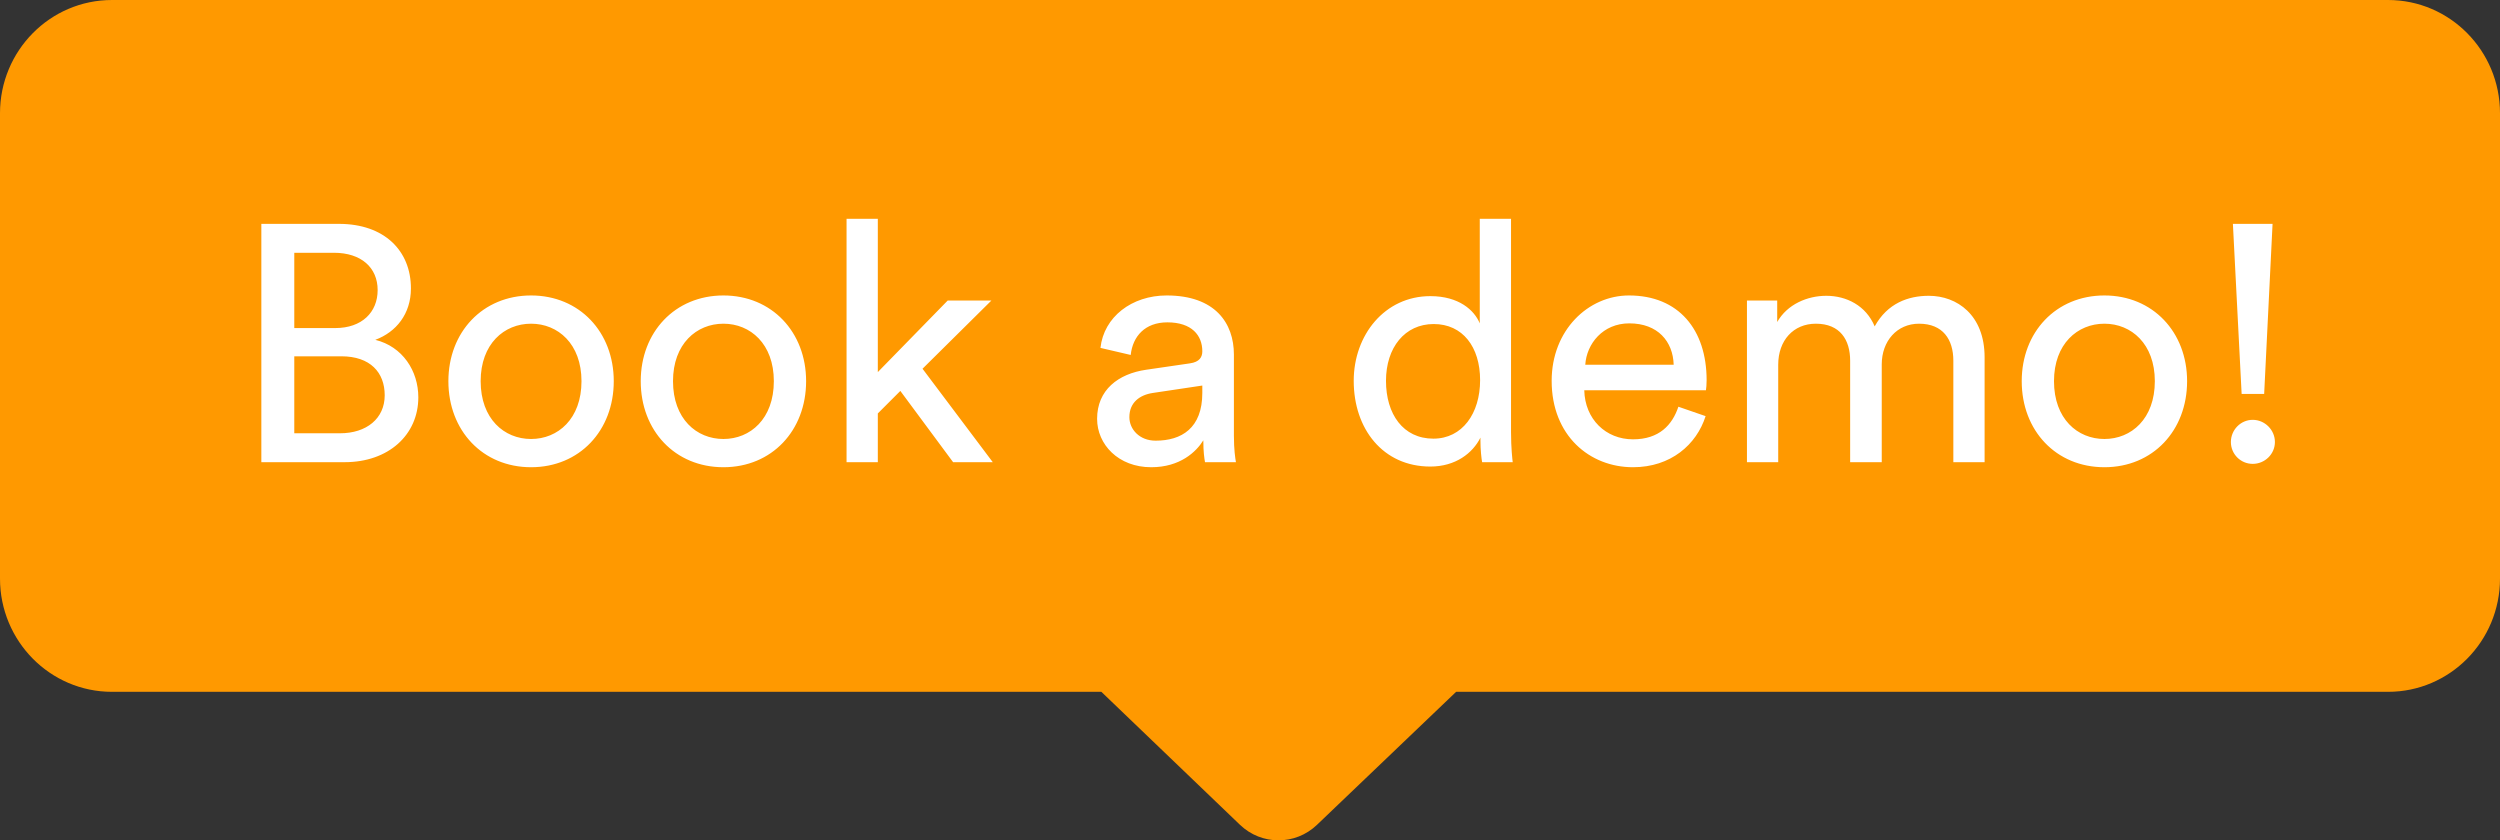 <svg width="119" height="40" viewBox="0 0 119 40" fill="none" xmlns="http://www.w3.org/2000/svg">
<rect x="0" y="0" width="119" height="40" fill="#333333" stroke="none"/>
<path fill-rule="evenodd" clip-rule="evenodd" d="M1.48585e-07 27.54L2.58231e-06 5.391C2.61781e-06 2.414 2.386 9.53959e-05 5.33 9.5431e-05L113.67 1.3555e-06C116.614 1.3906e-06 119 2.413 119 5.391L119 27.54C119 30.517 116.614 32.931 113.67 32.931L69.311 32.931L62.687 39.263C61.658 40.247 60.049 40.245 59.022 39.26L52.425 32.931L5.33 32.931C2.386 32.931 1.13082e-07 30.517 1.48585e-07 27.54Z" fill="#FF9900"/>
<path d="M12.44 10.656V22H16.408C18.488 22 19.912 20.704 19.912 18.912C19.912 17.648 19.16 16.496 17.864 16.176C18.856 15.808 19.56 14.944 19.56 13.728C19.56 11.936 18.296 10.656 16.136 10.656H12.44ZM14.008 15.616V12.032H15.896C17.192 12.032 17.976 12.736 17.976 13.808C17.976 14.864 17.224 15.616 15.96 15.616H14.008ZM14.008 20.624V16.96H16.248C17.624 16.96 18.312 17.728 18.312 18.816C18.312 19.92 17.448 20.624 16.184 20.624H14.008ZM25.279 20.896C23.999 20.896 22.879 19.936 22.879 18.144C22.879 16.368 23.999 15.408 25.279 15.408C26.559 15.408 27.679 16.368 27.679 18.144C27.679 19.936 26.559 20.896 25.279 20.896ZM25.279 14.064C22.975 14.064 21.343 15.808 21.343 18.144C21.343 20.496 22.975 22.24 25.279 22.24C27.583 22.24 29.215 20.496 29.215 18.144C29.215 15.808 27.583 14.064 25.279 14.064ZM34.435 20.896C33.155 20.896 32.035 19.936 32.035 18.144C32.035 16.368 33.155 15.408 34.435 15.408C35.715 15.408 36.835 16.368 36.835 18.144C36.835 19.936 35.715 20.896 34.435 20.896ZM34.435 14.064C32.131 14.064 30.499 15.808 30.499 18.144C30.499 20.496 32.131 22.24 34.435 22.24C36.739 22.24 38.371 20.496 38.371 18.144C38.371 15.808 36.739 14.064 34.435 14.064ZM47.192 14.304H45.112L41.784 17.712V10.416H40.296V22H41.784V19.68L42.856 18.608L45.368 22H47.256L43.912 17.552L47.192 14.304ZM52.222 19.936C52.222 21.152 53.23 22.24 54.798 22.24C56.174 22.24 56.942 21.504 57.278 20.96C57.278 21.52 57.326 21.808 57.358 22H58.83C58.798 21.808 58.734 21.408 58.734 20.736V16.88C58.734 15.376 57.838 14.064 55.534 14.064C53.87 14.064 52.542 15.088 52.382 16.56L53.822 16.896C53.918 16 54.51 15.344 55.566 15.344C56.734 15.344 57.23 15.968 57.23 16.72C57.23 16.992 57.102 17.232 56.638 17.296L54.558 17.6C53.23 17.792 52.222 18.56 52.222 19.936ZM55.006 20.976C54.238 20.976 53.758 20.432 53.758 19.856C53.758 19.168 54.238 18.8 54.878 18.704L57.23 18.352V18.704C57.23 20.384 56.238 20.976 55.006 20.976ZM65.973 18.128C65.973 16.544 66.869 15.424 68.245 15.424C69.621 15.424 70.453 16.512 70.453 18.096C70.453 19.68 69.605 20.88 68.229 20.88C66.789 20.88 65.973 19.712 65.973 18.128ZM70.469 20.96C70.469 21.424 70.517 21.824 70.549 22H72.005C71.989 21.872 71.925 21.312 71.925 20.576V10.416H70.437V15.392C70.181 14.768 69.445 14.096 68.085 14.096C65.909 14.096 64.437 15.952 64.437 18.128C64.437 20.416 65.829 22.208 68.085 22.208C69.285 22.208 70.101 21.568 70.469 20.832V20.96ZM75.459 17.36C75.523 16.368 76.291 15.392 77.555 15.392C78.915 15.392 79.635 16.256 79.667 17.36H75.459ZM79.891 19.36C79.603 20.224 78.979 20.912 77.731 20.912C76.435 20.912 75.443 19.952 75.411 18.576H81.203C81.219 18.48 81.235 18.288 81.235 18.096C81.235 15.696 79.907 14.064 77.539 14.064C75.603 14.064 73.859 15.712 73.859 18.128C73.859 20.736 75.667 22.24 77.731 22.24C79.523 22.24 80.755 21.168 81.187 19.808L79.891 19.36ZM84.643 22V17.36C84.643 16.208 85.363 15.408 86.435 15.408C87.587 15.408 88.067 16.176 88.067 17.168V22H89.571V17.344C89.571 16.24 90.291 15.408 91.347 15.408C92.483 15.408 92.979 16.16 92.979 17.168V22H94.467V17.008C94.467 14.992 93.155 14.08 91.811 14.08C90.835 14.08 89.843 14.432 89.235 15.536C88.819 14.544 87.891 14.08 86.931 14.08C86.035 14.08 85.075 14.48 84.595 15.328V14.304H83.155V22H84.643ZM100.17 20.896C98.89 20.896 97.77 19.936 97.77 18.144C97.77 16.368 98.89 15.408 100.17 15.408C101.45 15.408 102.57 16.368 102.57 18.144C102.57 19.936 101.45 20.896 100.17 20.896ZM100.17 14.064C97.866 14.064 96.234 15.808 96.234 18.144C96.234 20.496 97.866 22.24 100.17 22.24C102.474 22.24 104.106 20.496 104.106 18.144C104.106 15.808 102.474 14.064 100.17 14.064ZM108.174 10.656H106.286L106.702 18.752H107.774L108.174 10.656ZM106.19 21.04C106.19 21.616 106.654 22.08 107.23 22.08C107.806 22.08 108.286 21.616 108.286 21.04C108.286 20.464 107.806 19.984 107.23 19.984C106.654 19.984 106.19 20.464 106.19 21.04Z" fill="white"/>
</svg>